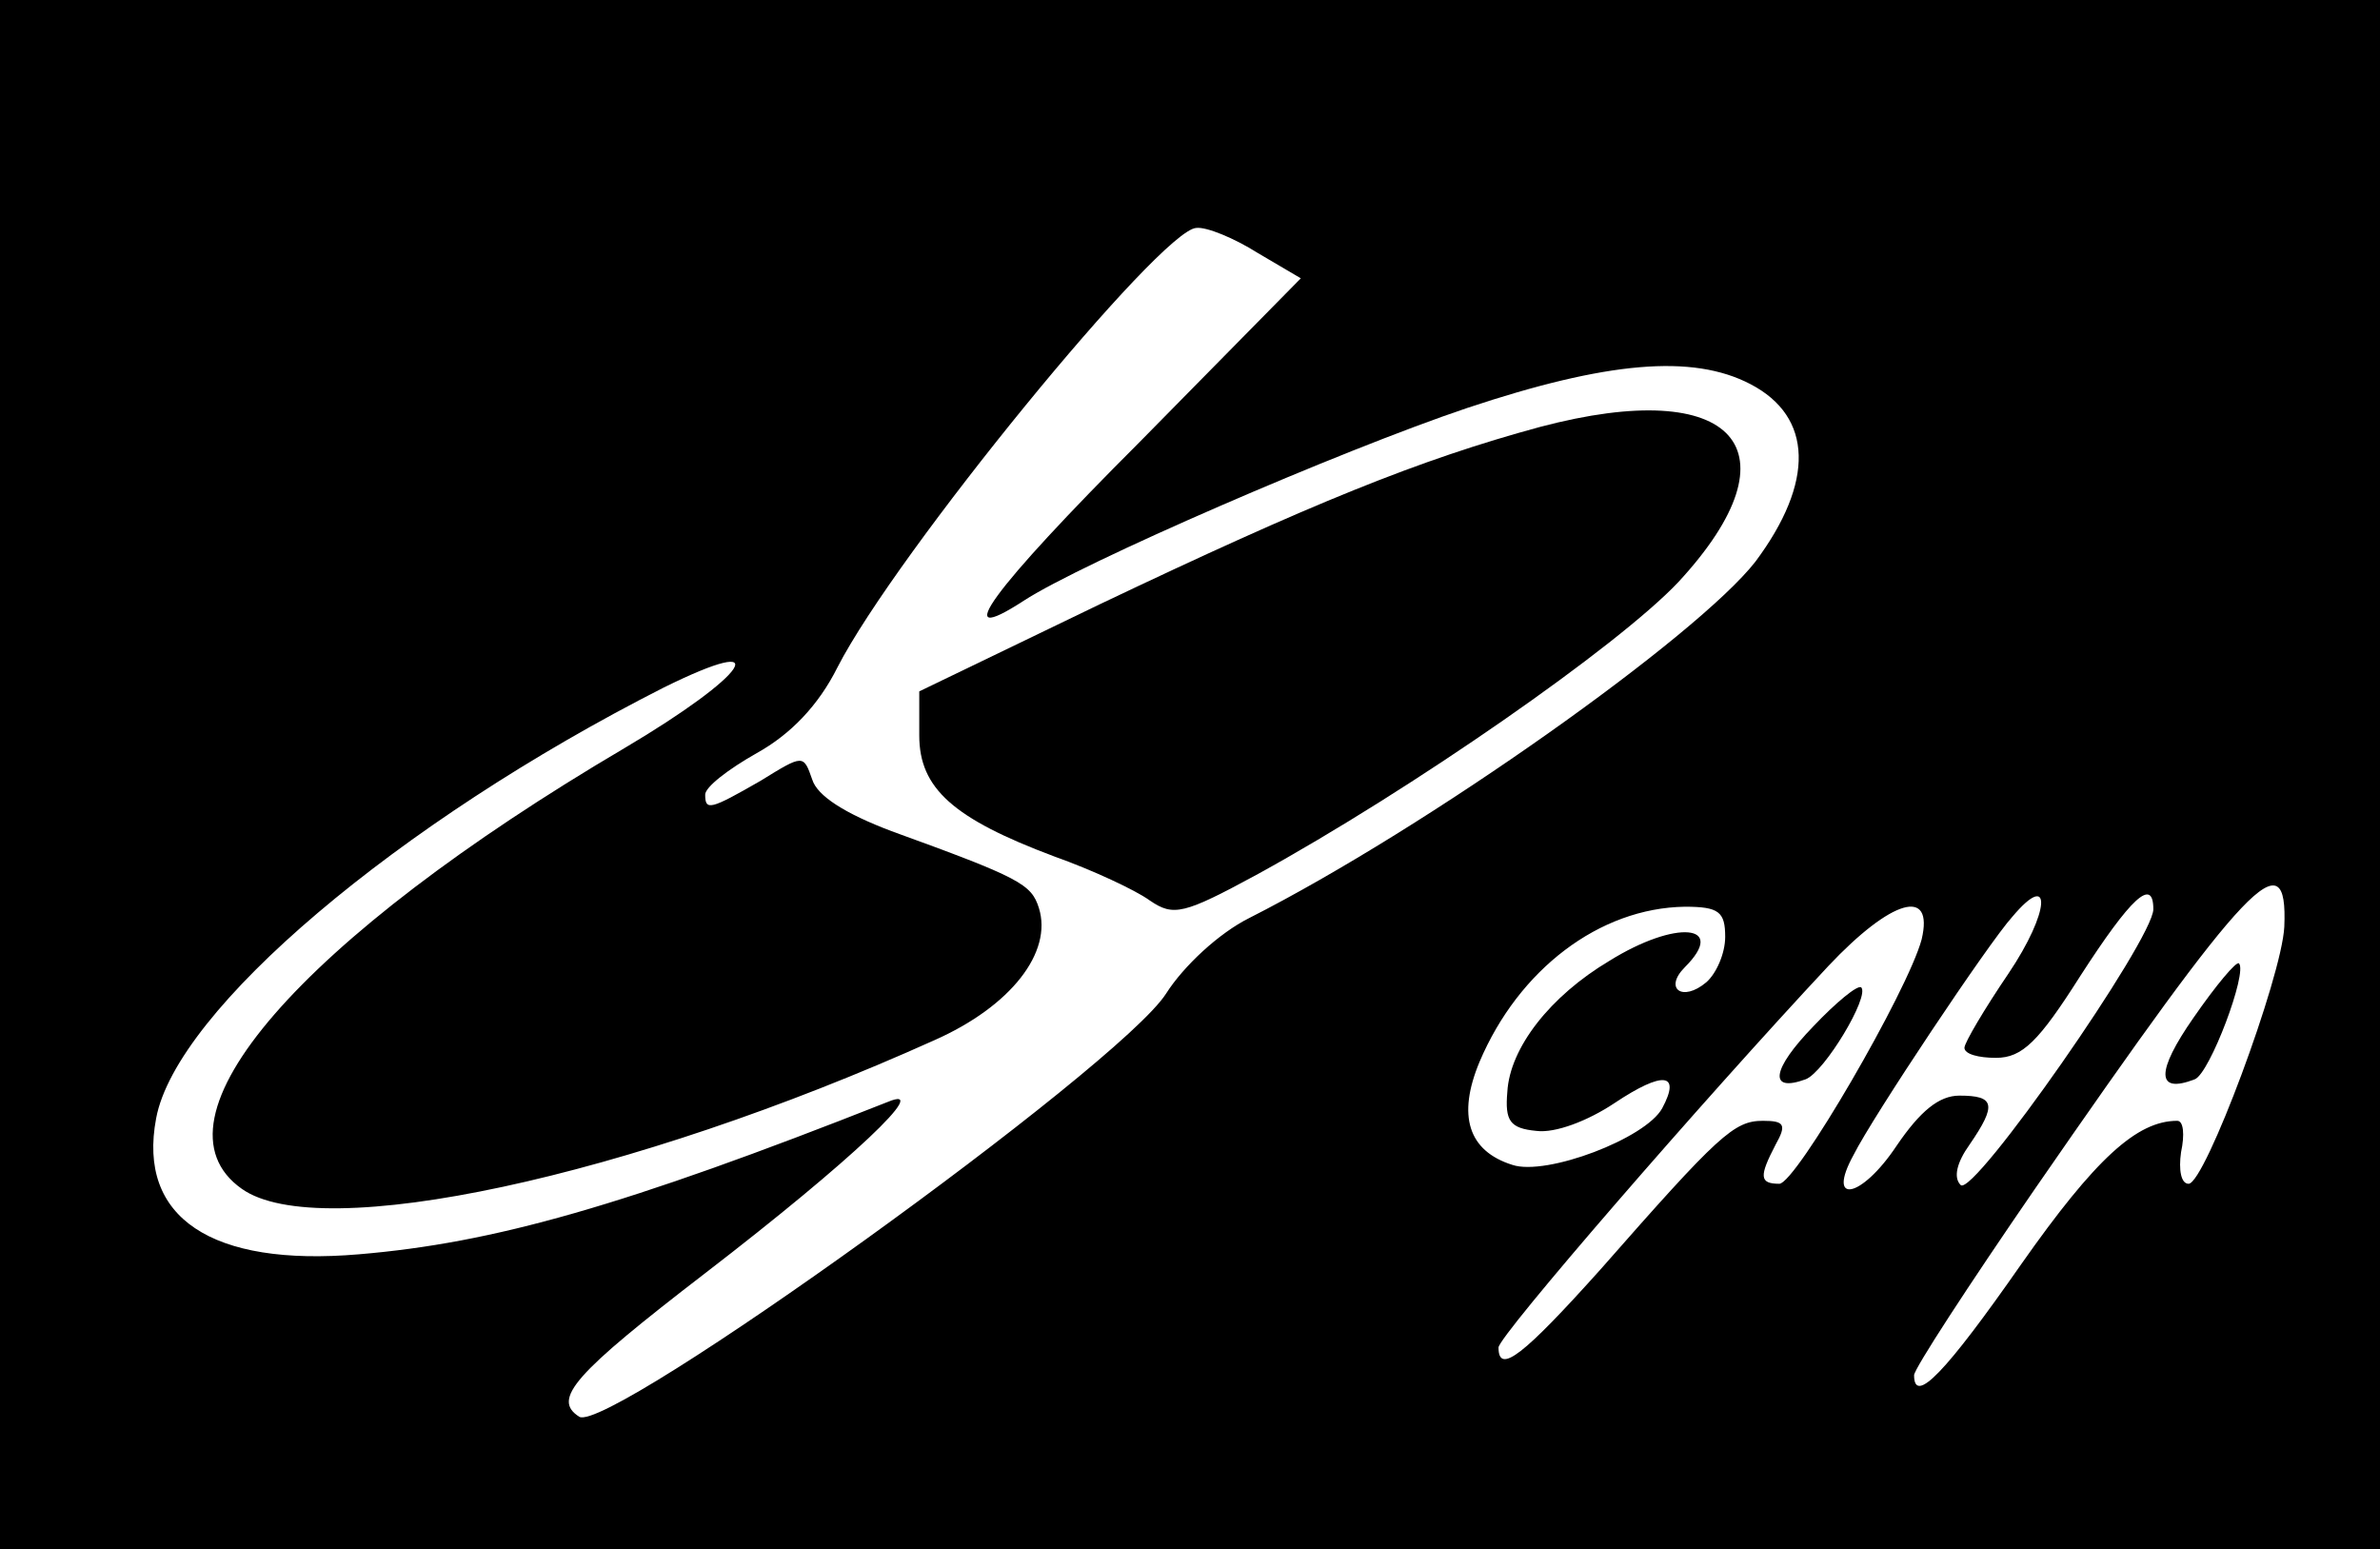 <?xml version="1.0" encoding="UTF-8" standalone="no"?> <svg xmlns="http://www.w3.org/2000/svg" version="1.0" width="189pt" height="123pt" viewBox="0 0 189 123" preserveAspectRatio="xMidYMid meet"><g transform="translate(0,123) scale(0.1,-0.1)" fill="#000000" stroke="none"><path d="M0 615 l0 -615 945 0 945 0 0 615 0 615 -945 0 -945 0 0 -615z m999 414 l34 -20 -128 -130 c-118 -118 -152 -165 -92 -126 46 30 251 119 352 153 111 37 179 43 225 19 50 -26 51 -78 4 -141 -46 -59 -260 -211 -402 -283 -24 -12 -52 -38 -66 -60 -37 -58 -443 -350 -466 -336 -22 14 -4 34 100 114 117 90 181 151 145 136 -210 -83 -313 -112 -420 -121 -117 -10 -176 29 -161 108 16 86 192 235 403 342 91 45 67 10 -31 -48 -258 -152 -382 -295 -304 -350 62 -44 308 9 550 118 61 27 94 70 83 105 -6 19 -15 24 -117 61 -37 14 -59 28 -63 41 -7 20 -7 20 -41 -1 -40 -23 -44 -24 -44 -11 0 6 18 20 41 33 27 15 49 38 64 68 46 90 257 348 285 349 8 1 30 -8 49 -20z m815 -535 c-2 -40 -63 -204 -76 -204 -6 0 -8 11 -6 25 3 14 2 25 -3 25 -32 0 -65 -30 -124 -114 -60 -86 -85 -112 -85 -88 0 5 43 71 96 148 170 246 201 279 198 208z m-219 -37 c-19 -28 -35 -55 -35 -59 0 -5 11 -8 25 -8 21 0 34 13 67 65 40 62 58 79 58 53 0 -24 -143 -229 -153 -219 -6 6 -3 18 7 32 22 32 20 39 -8 39 -16 0 -31 -12 -50 -40 -28 -42 -56 -47 -34 -7 15 30 107 168 126 189 32 38 30 4 -3 -45z m-225 29 c0 -13 -7 -29 -15 -36 -19 -16 -34 -5 -17 12 34 34 -7 38 -60 5 -47 -28 -79 -69 -81 -104 -2 -23 2 -29 23 -31 15 -2 41 8 62 22 39 26 53 24 38 -4 -13 -24 -92 -54 -119 -45 -35 11 -44 39 -26 82 31 73 95 122 163 123 27 0 32 -4 32 -24z m156 -2 c-11 -41 -100 -194 -113 -194 -16 0 -16 6 -3 31 9 16 7 19 -10 19 -23 0 -35 -11 -129 -118 -61 -68 -81 -84 -81 -62 0 9 162 196 262 303 50 53 84 63 74 21z"></path><path d="M1223 891 c-96 -26 -182 -61 -350 -141 l-143 -69 0 -35 c0 -42 27 -66 107 -96 31 -11 65 -27 76 -35 19 -13 27 -11 86 21 122 67 286 181 334 232 97 105 45 164 -110 123z"></path><path d="M1742 422 c-30 -43 -30 -61 1 -49 12 5 42 85 35 92 -2 2 -18 -17 -36 -43z"></path><path d="M1440 415 c-33 -34 -36 -53 -6 -42 15 6 51 66 44 73 -3 2 -20 -12 -38 -31z"></path></g></svg> 